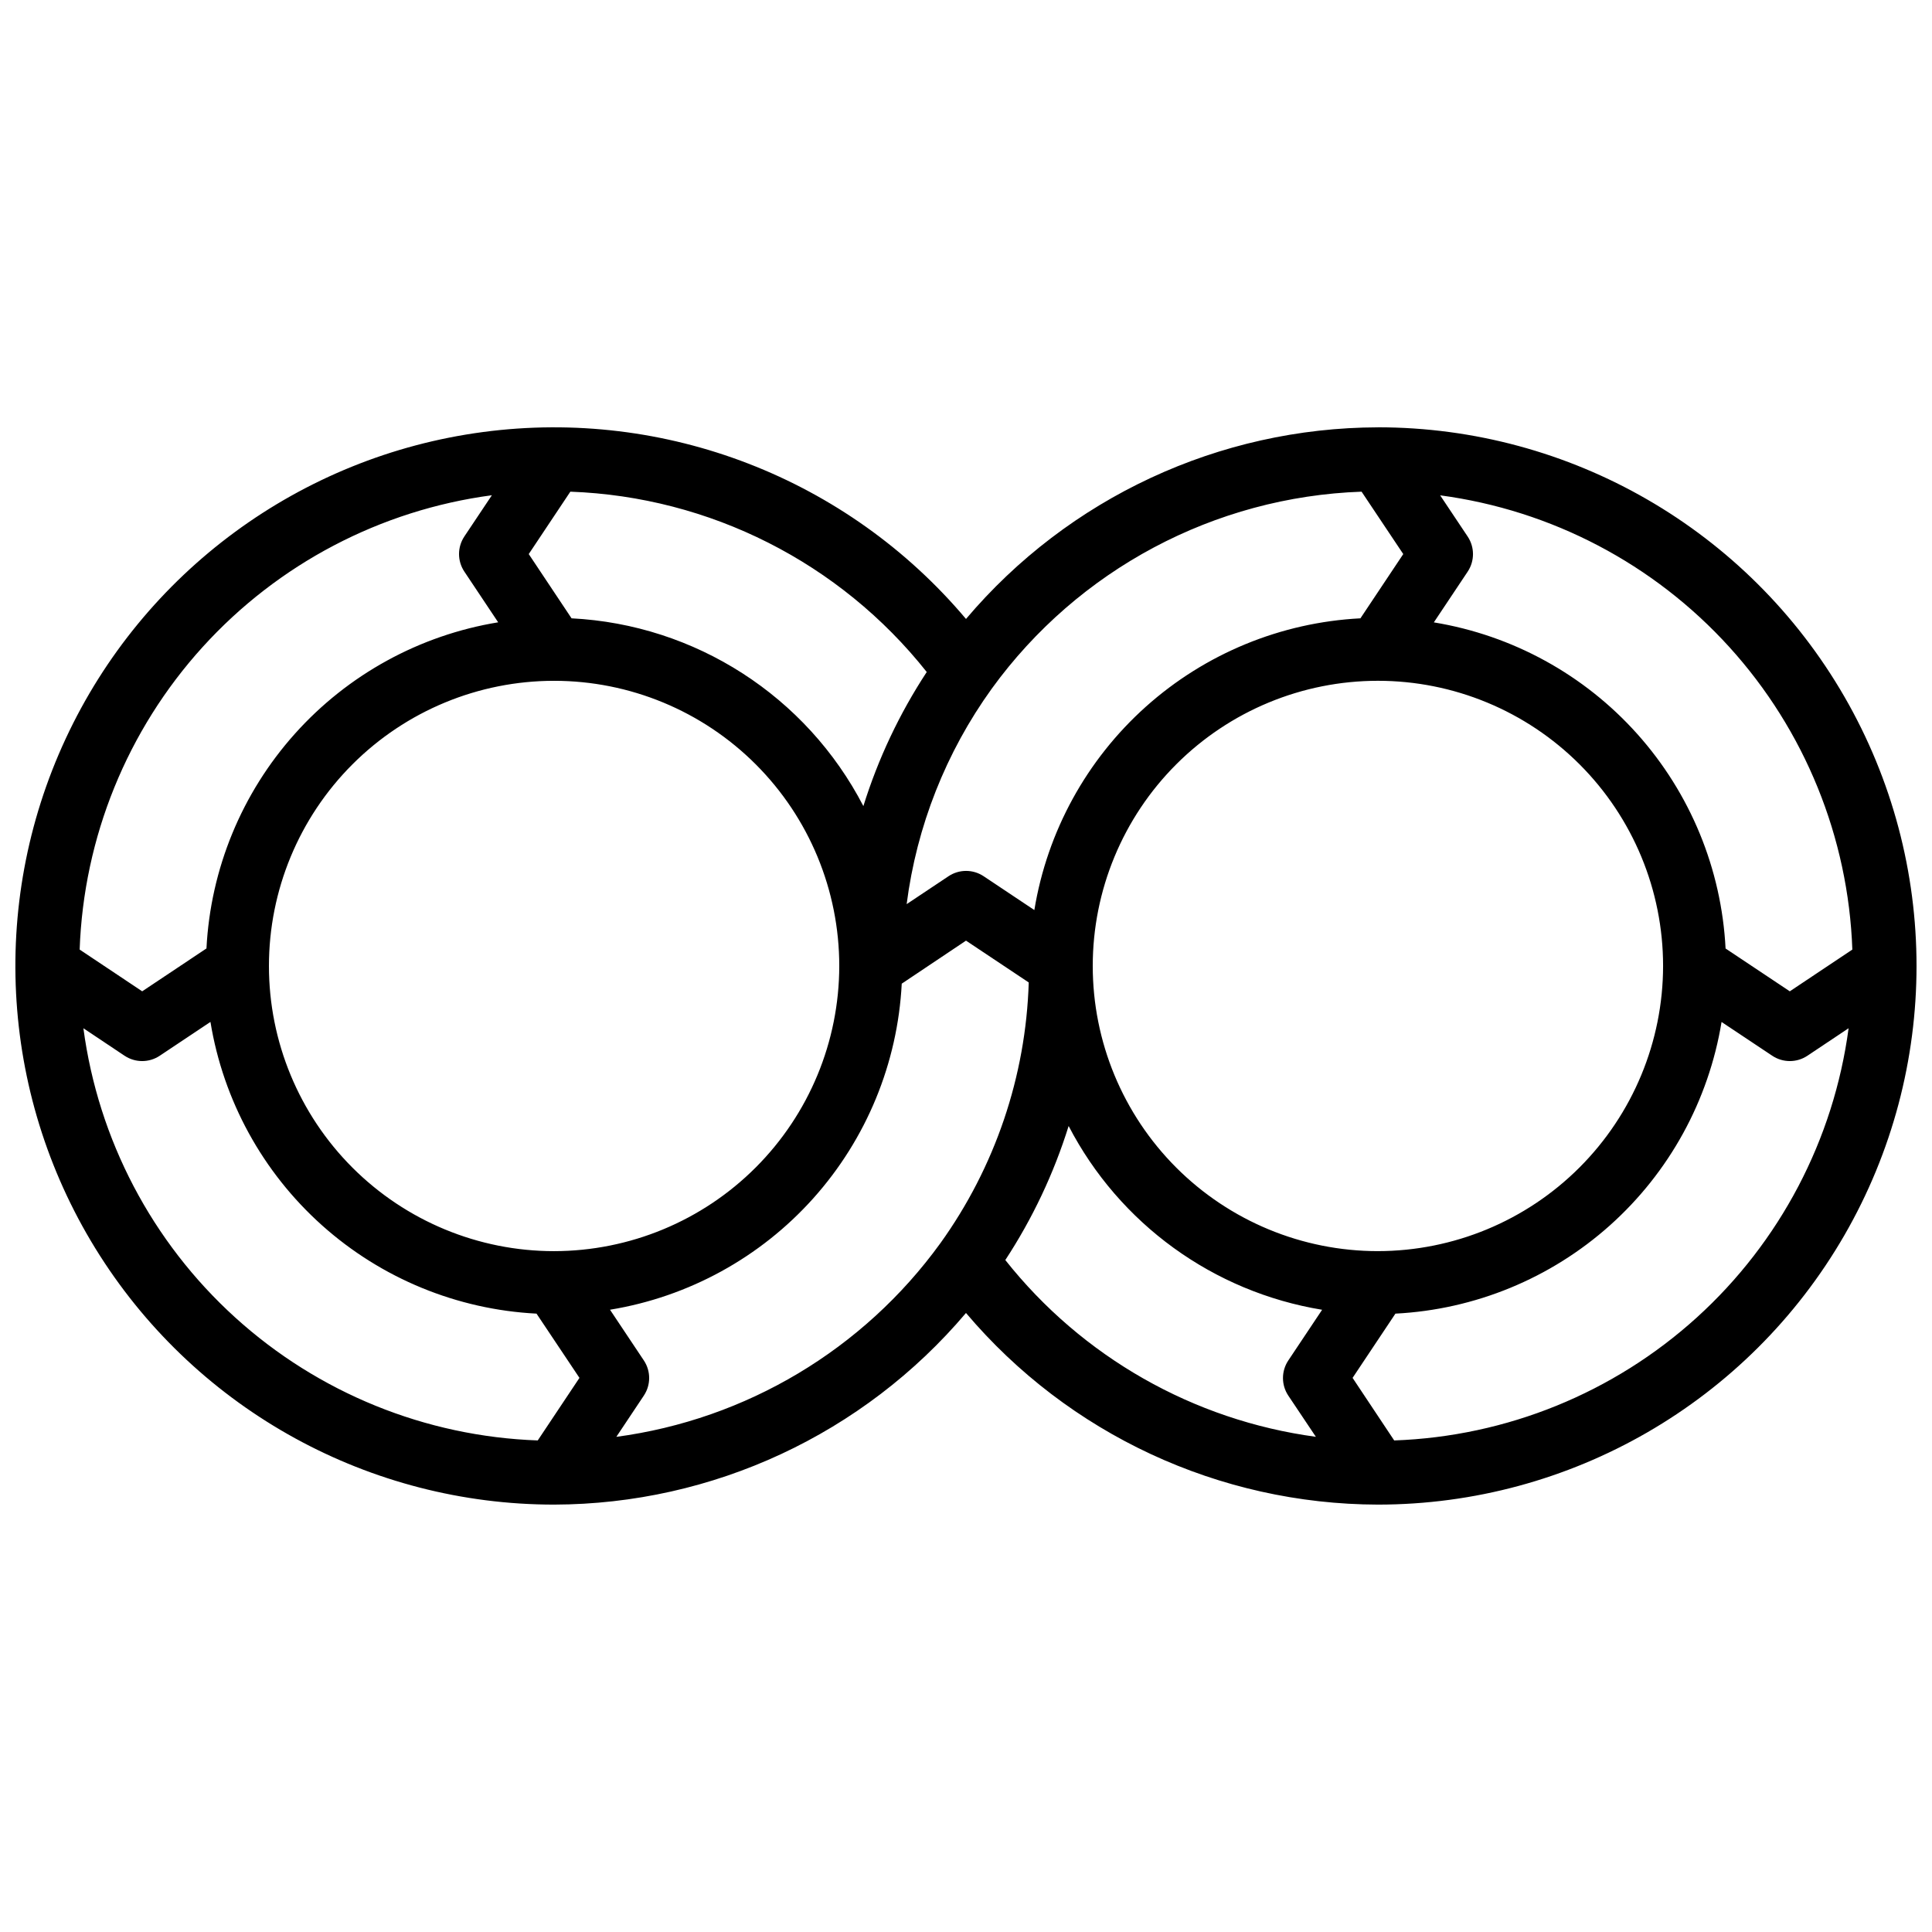 <?xml version="1.0" encoding="UTF-8"?>
<!-- Uploaded to: SVG Find, www.svgrepo.com, Generator: SVG Find Mixer Tools -->
<svg width="800px" height="800px" version="1.1" viewBox="144 144 512 512" xmlns="http://www.w3.org/2000/svg">
 <defs>
  <clipPath id="a">
   <path d="m148.09 257h503.81v286h-503.81z"/>
  </clipPath>
 </defs>
 <g clip-path="url(#a)">
  <path d="m509.16 257.25c-42.074 0.094-81.98 18.664-109.16 50.781-31.414-37.289-79.684-55.969-128.02-49.535-48.328 6.434-90.035 37.094-110.59 81.301-20.562 44.211-17.137 95.855 9.086 136.96 26.219 41.105 71.605 65.984 120.36 65.98 42.074-0.102 81.98-18.668 109.16-50.785 27.172 32.121 67.082 50.688 109.16 50.785 51 0 98.125-27.207 123.62-71.375 25.5-44.164 25.5-98.578 0-142.75-25.496-44.164-72.621-71.371-123.62-71.371zm125.73 138.4-16.574 11.059-17.02-11.344c-1.078-21.066-9.34-41.133-23.402-56.855-14.066-15.727-33.09-26.16-53.91-29.574l8.961-13.434c1.883-2.82 1.883-6.5 0-9.32l-7.289-10.914c29.496 3.93 56.645 18.176 76.641 40.211 19.992 22.035 31.539 50.438 32.594 80.172zm-125.73 79.914c-20.043 0-39.266-7.961-53.438-22.133-14.172-14.176-22.133-33.395-22.133-53.438s7.961-39.266 22.133-53.438 33.395-22.137 53.438-22.137 39.266 7.965 53.438 22.137 22.137 33.395 22.137 53.438c-0.023 20.035-7.992 39.242-22.16 53.41-14.168 14.168-33.379 22.137-53.414 22.16zm-4.324-201.26 11.043 16.531-11.352 17.027c-21.066 1.082-41.129 9.344-56.848 23.406-15.723 14.066-26.156 33.09-29.566 53.906l-13.434-8.961c-2.82-1.883-6.5-1.883-9.32 0l-11.082 7.391h-0.004c2.648-20.613 10.402-40.242 22.555-57.102 22.883-31.57 59.043-50.832 98.008-52.203zm-115.24 47.785c-7.223 11.008-12.875 22.965-16.793 35.535-15.102-29.152-44.543-48.098-77.336-49.762l-11.344-17.027 11.023-16.535h0.004c36.957 1.344 71.473 18.809 94.445 47.789zm-98.754 153.48c-20.043 0-39.266-7.961-53.438-22.133-14.172-14.176-22.133-33.395-22.133-53.438s7.961-39.266 22.133-53.438 33.395-22.137 53.438-22.137c20.043 0 39.266 7.965 53.438 22.137s22.133 33.395 22.133 53.438c-0.02 20.035-7.992 39.242-22.156 53.41-14.168 14.168-33.379 22.137-53.414 22.16zm-16.492-200.32-7.289 10.914v0.004c-1.883 2.82-1.883 6.5 0 9.32l8.961 13.434c-20.82 3.41-39.844 13.848-53.906 29.57-14.066 15.727-22.324 35.789-23.402 56.859l-17.031 11.359-16.574-11.059c1.051-29.738 12.598-58.145 32.594-80.184 19.996-22.039 47.152-36.289 76.648-40.219zm-108.25 141.25 10.914 7.289v-0.004c2.824 1.883 6.5 1.883 9.32 0l13.434-8.961 0.004 0.004c3.41 20.812 13.844 39.832 29.566 53.898 15.719 14.062 35.777 22.32 56.844 23.402l11.379 17.027-11.051 16.574v0.004c-29.742-1.051-58.148-12.594-80.191-32.59-22.039-19.996-36.289-47.148-40.219-76.645zm141.21 108.32 7.312-10.965v-0.004c1.883-2.82 1.883-6.5 0-9.32l-8.961-13.434v-0.004c20.816-3.41 39.84-13.84 53.902-29.562 14.066-15.719 22.324-35.781 23.406-56.848l17.031-11.402 16.625 11.082c-0.762 24.863-8.922 48.934-23.438 69.133-20.383 28.148-51.434 46.691-85.883 51.289zm103.1-46.871-0.004-0.004c7.219-11.012 12.871-22.973 16.793-35.543 13.449 25.926 38.352 43.98 67.176 48.703l-8.961 13.434c-1.883 2.82-1.883 6.5 0 9.32l7.305 10.914c-32.465-4.379-61.973-21.18-82.312-46.859zm103.09 47.82-11.051-16.613 11.352-17.027c21.066-1.078 41.129-9.332 56.852-23.395 15.727-14.062 26.16-33.082 29.578-53.898l13.434 8.949c2.82 1.883 6.5 1.883 9.32 0l10.914-7.289v0.004c-3.93 29.496-18.176 56.648-40.215 76.641-22.039 19.996-50.445 31.543-80.188 32.594z"/>
 </g>
</svg>